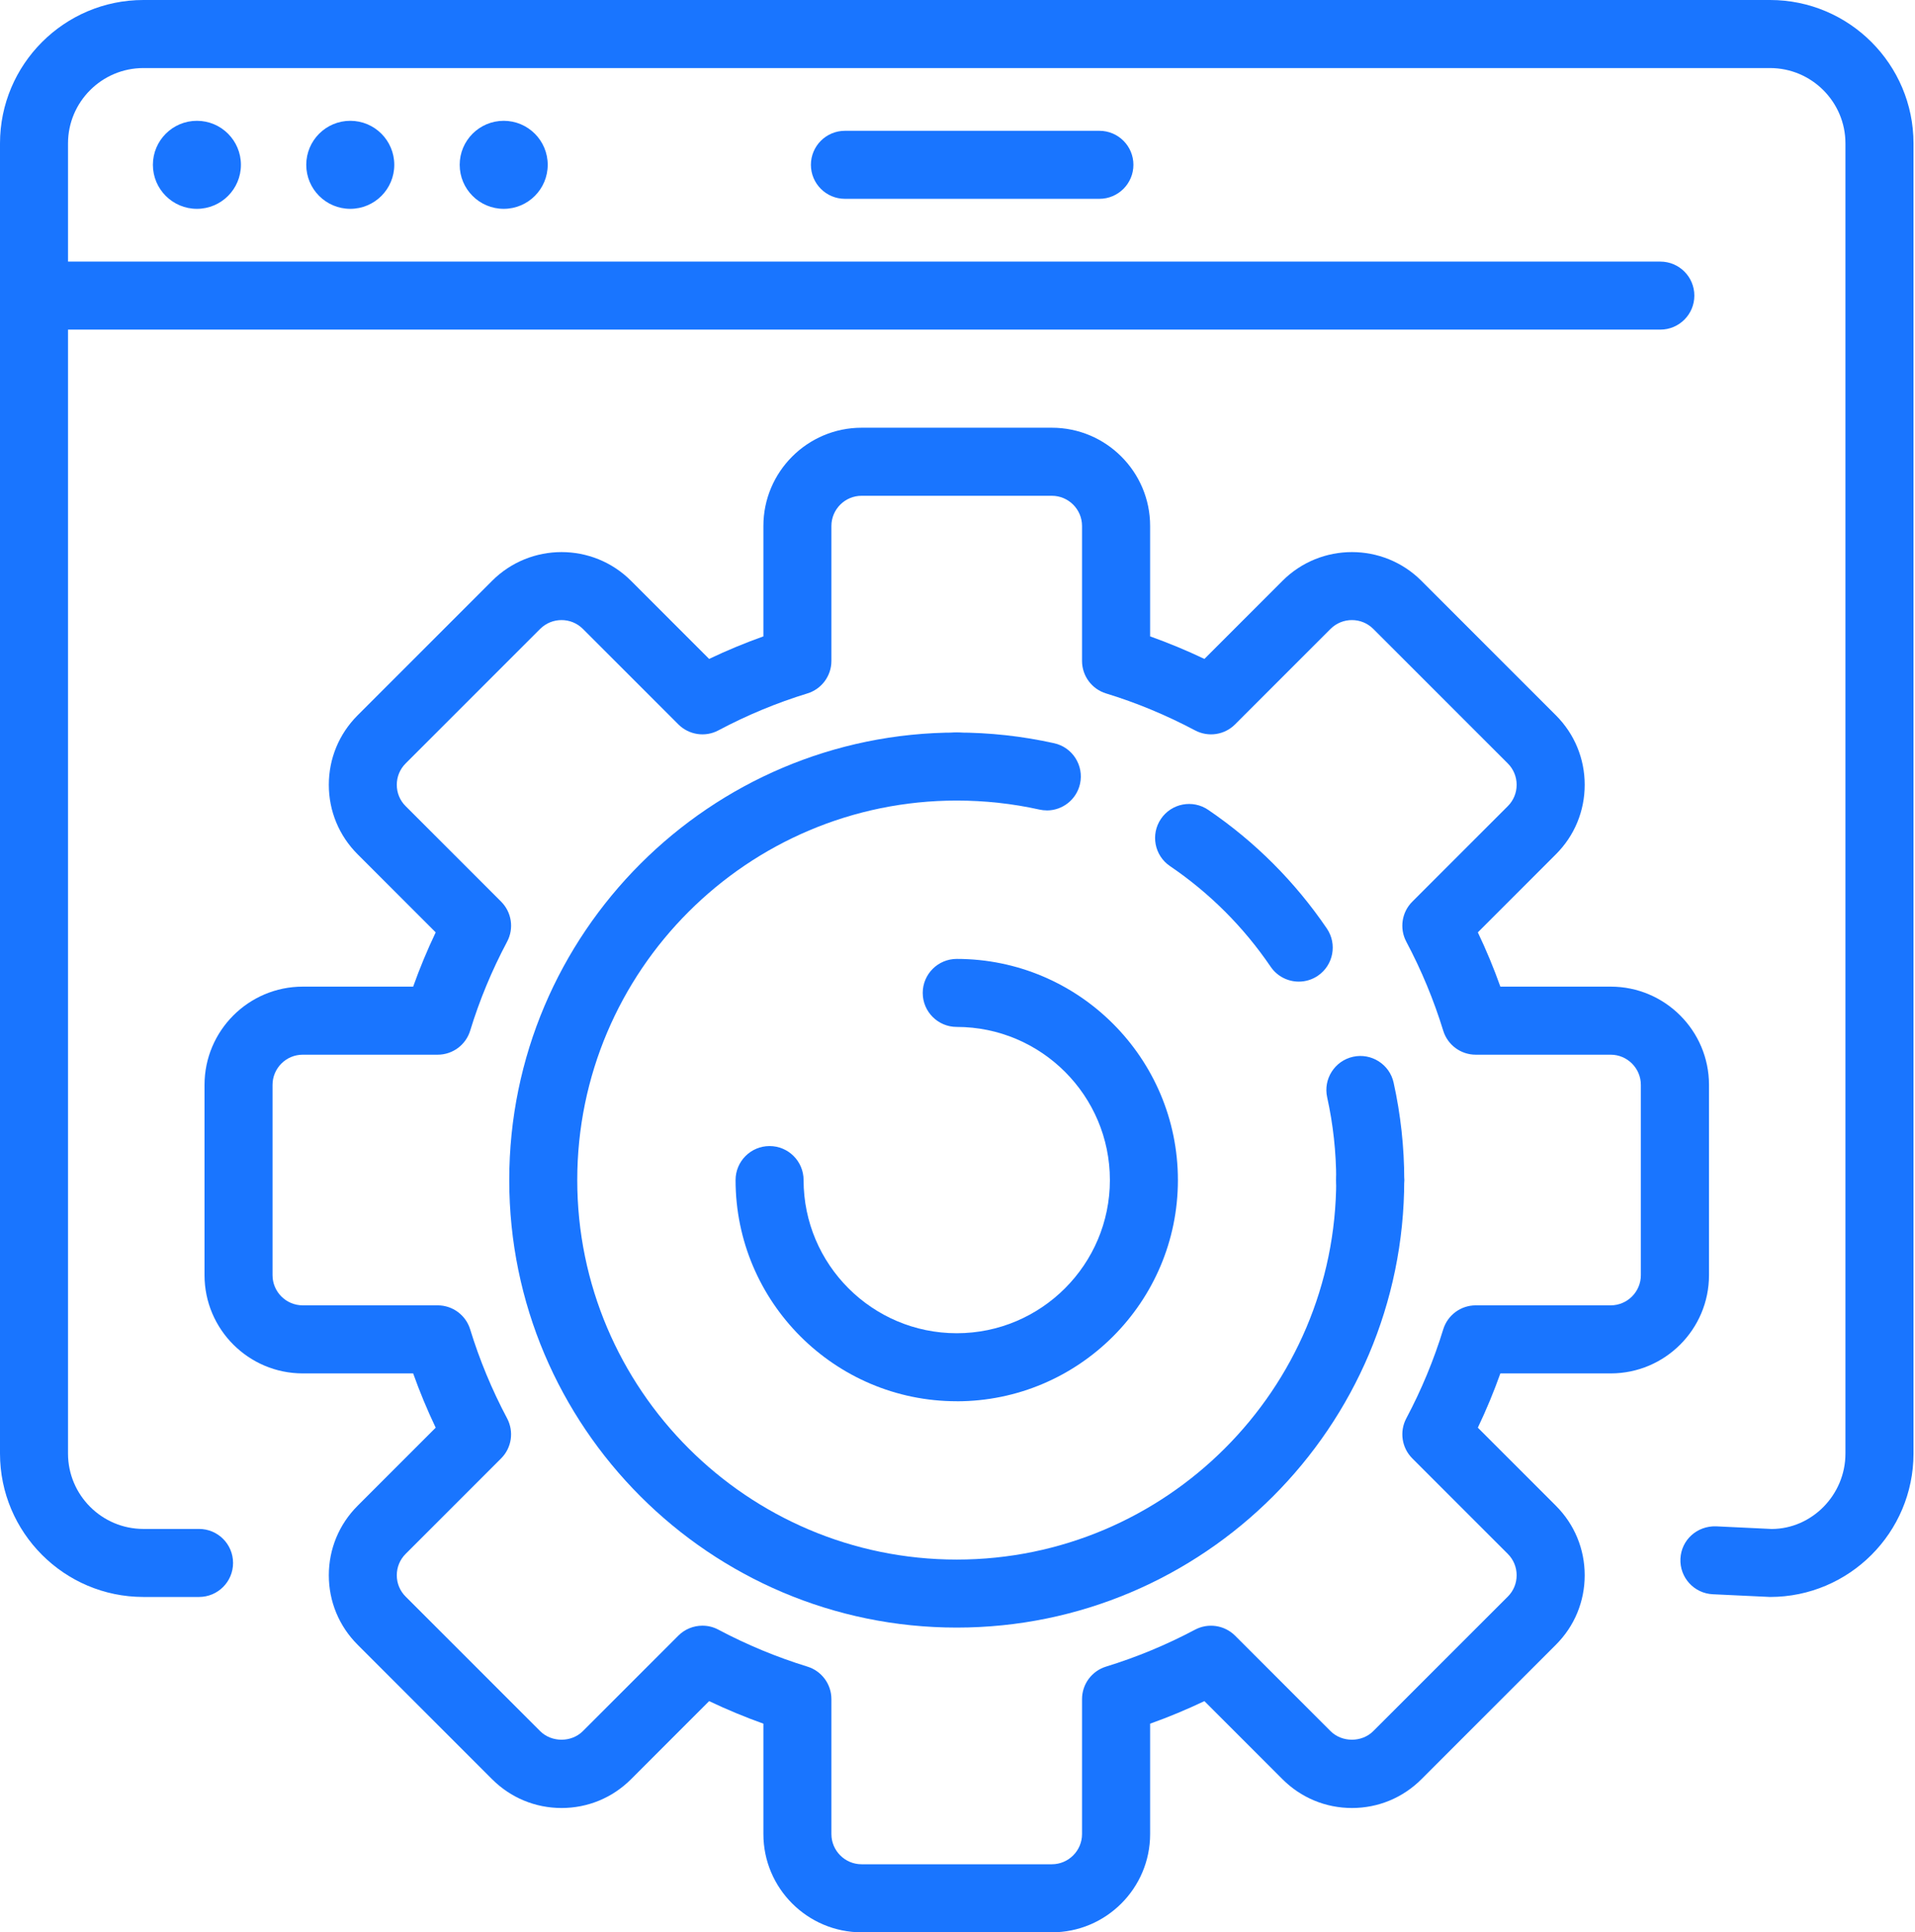 <svg width="446" height="450" viewBox="0 0 446 450" fill="none" xmlns="http://www.w3.org/2000/svg">
<g clip-path="url(#clip0_1847_12335)">
<path d="M386.7 76.762H7.92C3.54 76.762 0 73.212 0 68.842C0 64.472 3.55 60.922 7.92 60.922H386.69C391.07 60.922 394.61 64.472 394.61 68.842C394.61 73.212 391.06 76.762 386.69 76.762H386.7Z" fill="#1975FF"/>
<path d="M256.049 46.301H196.779C192.399 46.301 188.859 42.751 188.859 38.381C188.859 34.011 192.409 30.461 196.779 30.461H256.049C260.429 30.461 263.969 34.011 263.969 38.381C263.969 42.751 260.419 46.301 256.049 46.301Z" fill="#1975FF"/>
<path d="M56.109 38.383C56.109 32.723 51.519 28.133 45.859 28.133C40.199 28.133 35.609 32.723 35.609 38.383C35.609 44.043 40.199 48.633 45.859 48.633C51.519 48.633 56.109 44.043 56.109 38.383Z" fill="#1975FF"/>
<path d="M91.828 38.383C91.828 32.723 87.238 28.133 81.578 28.133C75.918 28.133 71.328 32.723 71.328 38.383C71.328 44.043 75.918 48.633 81.578 48.633C87.238 48.633 91.828 44.043 91.828 38.383Z" fill="#1975FF"/>
<path d="M127.562 38.383C127.562 32.723 122.972 28.133 117.312 28.133C111.653 28.133 107.062 32.723 107.062 38.383C107.062 44.043 111.653 48.633 117.312 48.633C122.972 48.633 127.562 44.043 127.562 38.383Z" fill="#1975FF"/>
<path d="M412.24 371.9L398.9 371.27C394.53 371.06 391.16 367.35 391.37 362.98C391.58 358.61 395.24 355.32 399.66 355.45L412.62 356.07C421.92 356.06 429.8 348.19 429.8 338.5V33.4C429.8 23.72 421.92 15.85 412.24 15.85H33.4C23.72 15.85 15.84 23.72 15.84 33.4V338.5C15.84 348.18 23.72 356.06 33.4 356.06H46.36C50.74 356.06 54.28 359.61 54.28 363.98C54.28 368.35 50.74 371.9 46.36 371.9H33.4C14.98 371.9 0 356.91 0 338.5V33.4C0 14.98 14.98 0 33.4 0H412.25C430.67 0 445.65 14.98 445.65 33.4V338.5C445.65 356.91 430.67 371.9 412.25 371.9H412.24Z" fill="#1975FF"/>
<path d="M222.823 326.323C194.423 326.323 171.312 303.213 171.312 274.812C171.312 270.443 174.862 266.893 179.232 266.893C183.602 266.893 187.152 270.443 187.152 274.812C187.152 294.482 203.153 310.483 222.823 310.483C242.493 310.483 258.492 294.482 258.492 274.812C258.492 255.142 242.493 239.152 222.823 239.152C218.443 239.152 214.902 235.602 214.902 231.232C214.902 226.862 218.453 223.312 222.823 223.312C251.223 223.312 274.332 246.423 274.332 274.823C274.332 303.223 251.223 326.332 222.823 326.332V326.323Z" fill="#1975FF"/>
<path d="M244.983 449.999H200.673C188.063 449.999 177.793 439.739 177.793 427.119V401.409C173.503 399.879 169.283 398.119 165.153 396.159L146.963 414.349C142.643 418.669 136.903 421.049 130.793 421.049C124.683 421.049 118.933 418.669 114.613 414.349L83.283 383.019C78.963 378.699 76.583 372.959 76.583 366.849C76.583 360.739 78.963 354.989 83.283 350.669L101.473 332.479C99.503 328.349 97.753 324.129 96.223 319.839H70.513C57.903 319.839 47.633 309.579 47.633 296.959V252.649C47.633 240.039 57.893 229.769 70.513 229.769H96.223C97.753 225.479 99.503 221.259 101.473 217.129L83.283 198.939C78.963 194.619 76.583 188.879 76.583 182.769C76.583 176.659 78.963 170.909 83.283 166.589L114.613 135.259C123.533 126.339 138.043 126.339 146.963 135.259L165.153 153.449C169.283 151.479 173.513 149.729 177.793 148.199V122.489C177.793 109.879 188.053 99.609 200.673 99.609H244.983C257.593 99.609 267.863 109.869 267.863 122.489V148.199C272.143 149.729 276.363 151.479 280.503 153.449L298.693 135.259C307.613 126.339 322.123 126.339 331.043 135.259L362.373 166.589C366.693 170.909 369.073 176.659 369.073 182.769C369.073 188.879 366.693 194.629 362.373 198.939L344.183 217.129C346.153 221.259 347.903 225.479 349.433 229.769H375.143C387.753 229.769 398.023 240.029 398.023 252.649V296.959C398.023 309.569 387.763 319.839 375.143 319.839H349.433C347.903 324.129 346.153 328.349 344.183 332.479L362.373 350.669C366.693 354.989 369.073 360.739 369.073 366.849C369.073 372.959 366.693 378.709 362.373 383.019L331.043 414.349C326.723 418.669 320.983 421.049 314.873 421.049C308.763 421.049 303.013 418.669 298.693 414.349L280.503 396.159C276.373 398.119 272.153 399.879 267.863 401.409V427.119C267.863 439.729 257.603 449.999 244.983 449.999ZM163.603 378.589C164.873 378.589 166.143 378.889 167.313 379.519C173.943 383.039 180.923 385.929 188.033 388.119C191.363 389.139 193.633 392.209 193.633 395.689V427.119C193.633 430.999 196.793 434.149 200.663 434.149H244.973C248.853 434.149 252.003 430.989 252.003 427.119V395.689C252.003 392.209 254.273 389.139 257.603 388.119C264.723 385.929 271.693 383.039 278.323 379.519C281.393 377.889 285.183 378.459 287.643 380.909L309.883 403.149C312.543 405.809 317.173 405.809 319.823 403.149L351.163 371.819C352.493 370.489 353.223 368.729 353.223 366.849C353.223 364.969 352.493 363.199 351.163 361.869L328.923 339.629C326.463 337.169 325.893 333.389 327.523 330.309C331.053 323.669 333.943 316.699 336.123 309.589C337.143 306.259 340.213 303.989 343.693 303.989H375.123C379.003 303.989 382.153 300.829 382.153 296.959V252.649C382.153 248.769 378.993 245.619 375.123 245.619H343.693C340.213 245.619 337.143 243.349 336.123 240.019C333.943 232.919 331.053 225.949 327.523 219.299C325.893 216.219 326.453 212.439 328.923 209.979L351.163 187.739C352.493 186.409 353.223 184.649 353.223 182.769C353.223 180.889 352.493 179.119 351.163 177.789L319.833 146.459C317.093 143.719 312.633 143.719 309.883 146.459L287.643 168.699C285.183 171.159 281.413 171.729 278.323 170.089C271.663 166.559 264.703 163.659 257.603 161.489C254.273 160.469 252.003 157.399 252.003 153.919V122.489C252.003 118.609 248.843 115.459 244.973 115.459H200.663C196.783 115.459 193.633 118.619 193.633 122.489V153.919C193.633 157.399 191.363 160.469 188.033 161.489C180.943 163.659 173.973 166.549 167.313 170.089C164.243 171.729 160.463 171.159 157.993 168.699L135.753 146.459C133.013 143.719 128.553 143.719 125.803 146.459L94.473 177.789C93.143 179.119 92.413 180.879 92.413 182.769C92.413 184.659 93.143 186.409 94.473 187.739L116.713 209.979C119.173 212.439 119.743 216.219 118.103 219.299C114.573 225.939 111.673 232.909 109.503 240.019C108.483 243.349 105.413 245.619 101.933 245.619H70.503C66.623 245.619 63.473 248.779 63.473 252.649V296.959C63.473 300.839 66.633 303.989 70.503 303.989H101.933C105.413 303.989 108.483 306.259 109.503 309.589C111.683 316.699 114.573 323.669 118.103 330.309C119.733 333.389 119.173 337.169 116.713 339.629L94.473 361.869C93.143 363.199 92.413 364.959 92.413 366.849C92.413 368.739 93.143 370.489 94.473 371.819L125.803 403.149C128.463 405.809 133.093 405.809 135.743 403.149L157.983 380.909C159.503 379.389 161.533 378.589 163.583 378.589H163.603Z" fill="#1975FF"/>
<path d="M319.117 282.732C314.737 282.732 311.197 279.182 311.197 274.812C311.197 268.312 310.487 261.842 309.097 255.552C308.147 251.282 310.847 247.052 315.117 246.102C319.367 245.162 323.617 247.842 324.567 252.112C326.207 259.522 327.047 267.162 327.047 274.812C327.047 279.182 323.507 282.732 319.127 282.732H319.117Z" fill="#1975FF"/>
<path d="M302.49 228.601C299.96 228.601 297.47 227.391 295.93 225.131C289.63 215.871 281.74 207.981 272.48 201.691C268.86 199.231 267.93 194.301 270.39 190.691C272.85 187.071 277.78 186.141 281.39 188.601C292.3 196.021 301.59 205.321 309.02 216.231C311.48 219.851 310.54 224.771 306.93 227.231C305.57 228.161 304.02 228.601 302.48 228.601H302.49Z" fill="#1975FF"/>
<path d="M243.808 188.724C243.238 188.724 242.658 188.664 242.078 188.534C235.788 187.134 229.308 186.434 222.818 186.434C218.438 186.434 214.898 182.884 214.898 178.514C214.898 174.144 218.448 170.594 222.818 170.594C230.468 170.594 238.098 171.434 245.518 173.084C249.788 174.034 252.478 178.264 251.538 182.534C250.718 186.224 247.448 188.734 243.818 188.734L243.808 188.724Z" fill="#1975FF"/>
<path d="M222.822 379.034C165.352 379.034 118.602 332.274 118.602 274.814C118.602 217.354 165.352 170.594 222.822 170.594C227.202 170.594 230.742 174.144 230.742 178.514C230.742 182.884 227.192 186.434 222.822 186.434C174.092 186.434 134.442 226.084 134.442 274.814C134.442 323.544 174.092 363.194 222.822 363.194C271.552 363.194 311.202 323.544 311.202 274.814C311.202 270.444 314.752 266.894 319.122 266.894C323.492 266.894 327.042 270.444 327.042 274.814C327.042 332.284 280.292 379.034 222.822 379.034Z" fill="#1975FF"/>
</g>
<defs>
<clipPath id="clip0_1847_12335">
<rect width="445.65" height="450" fill="white"/>
</clipPath>
</defs>
</svg>
